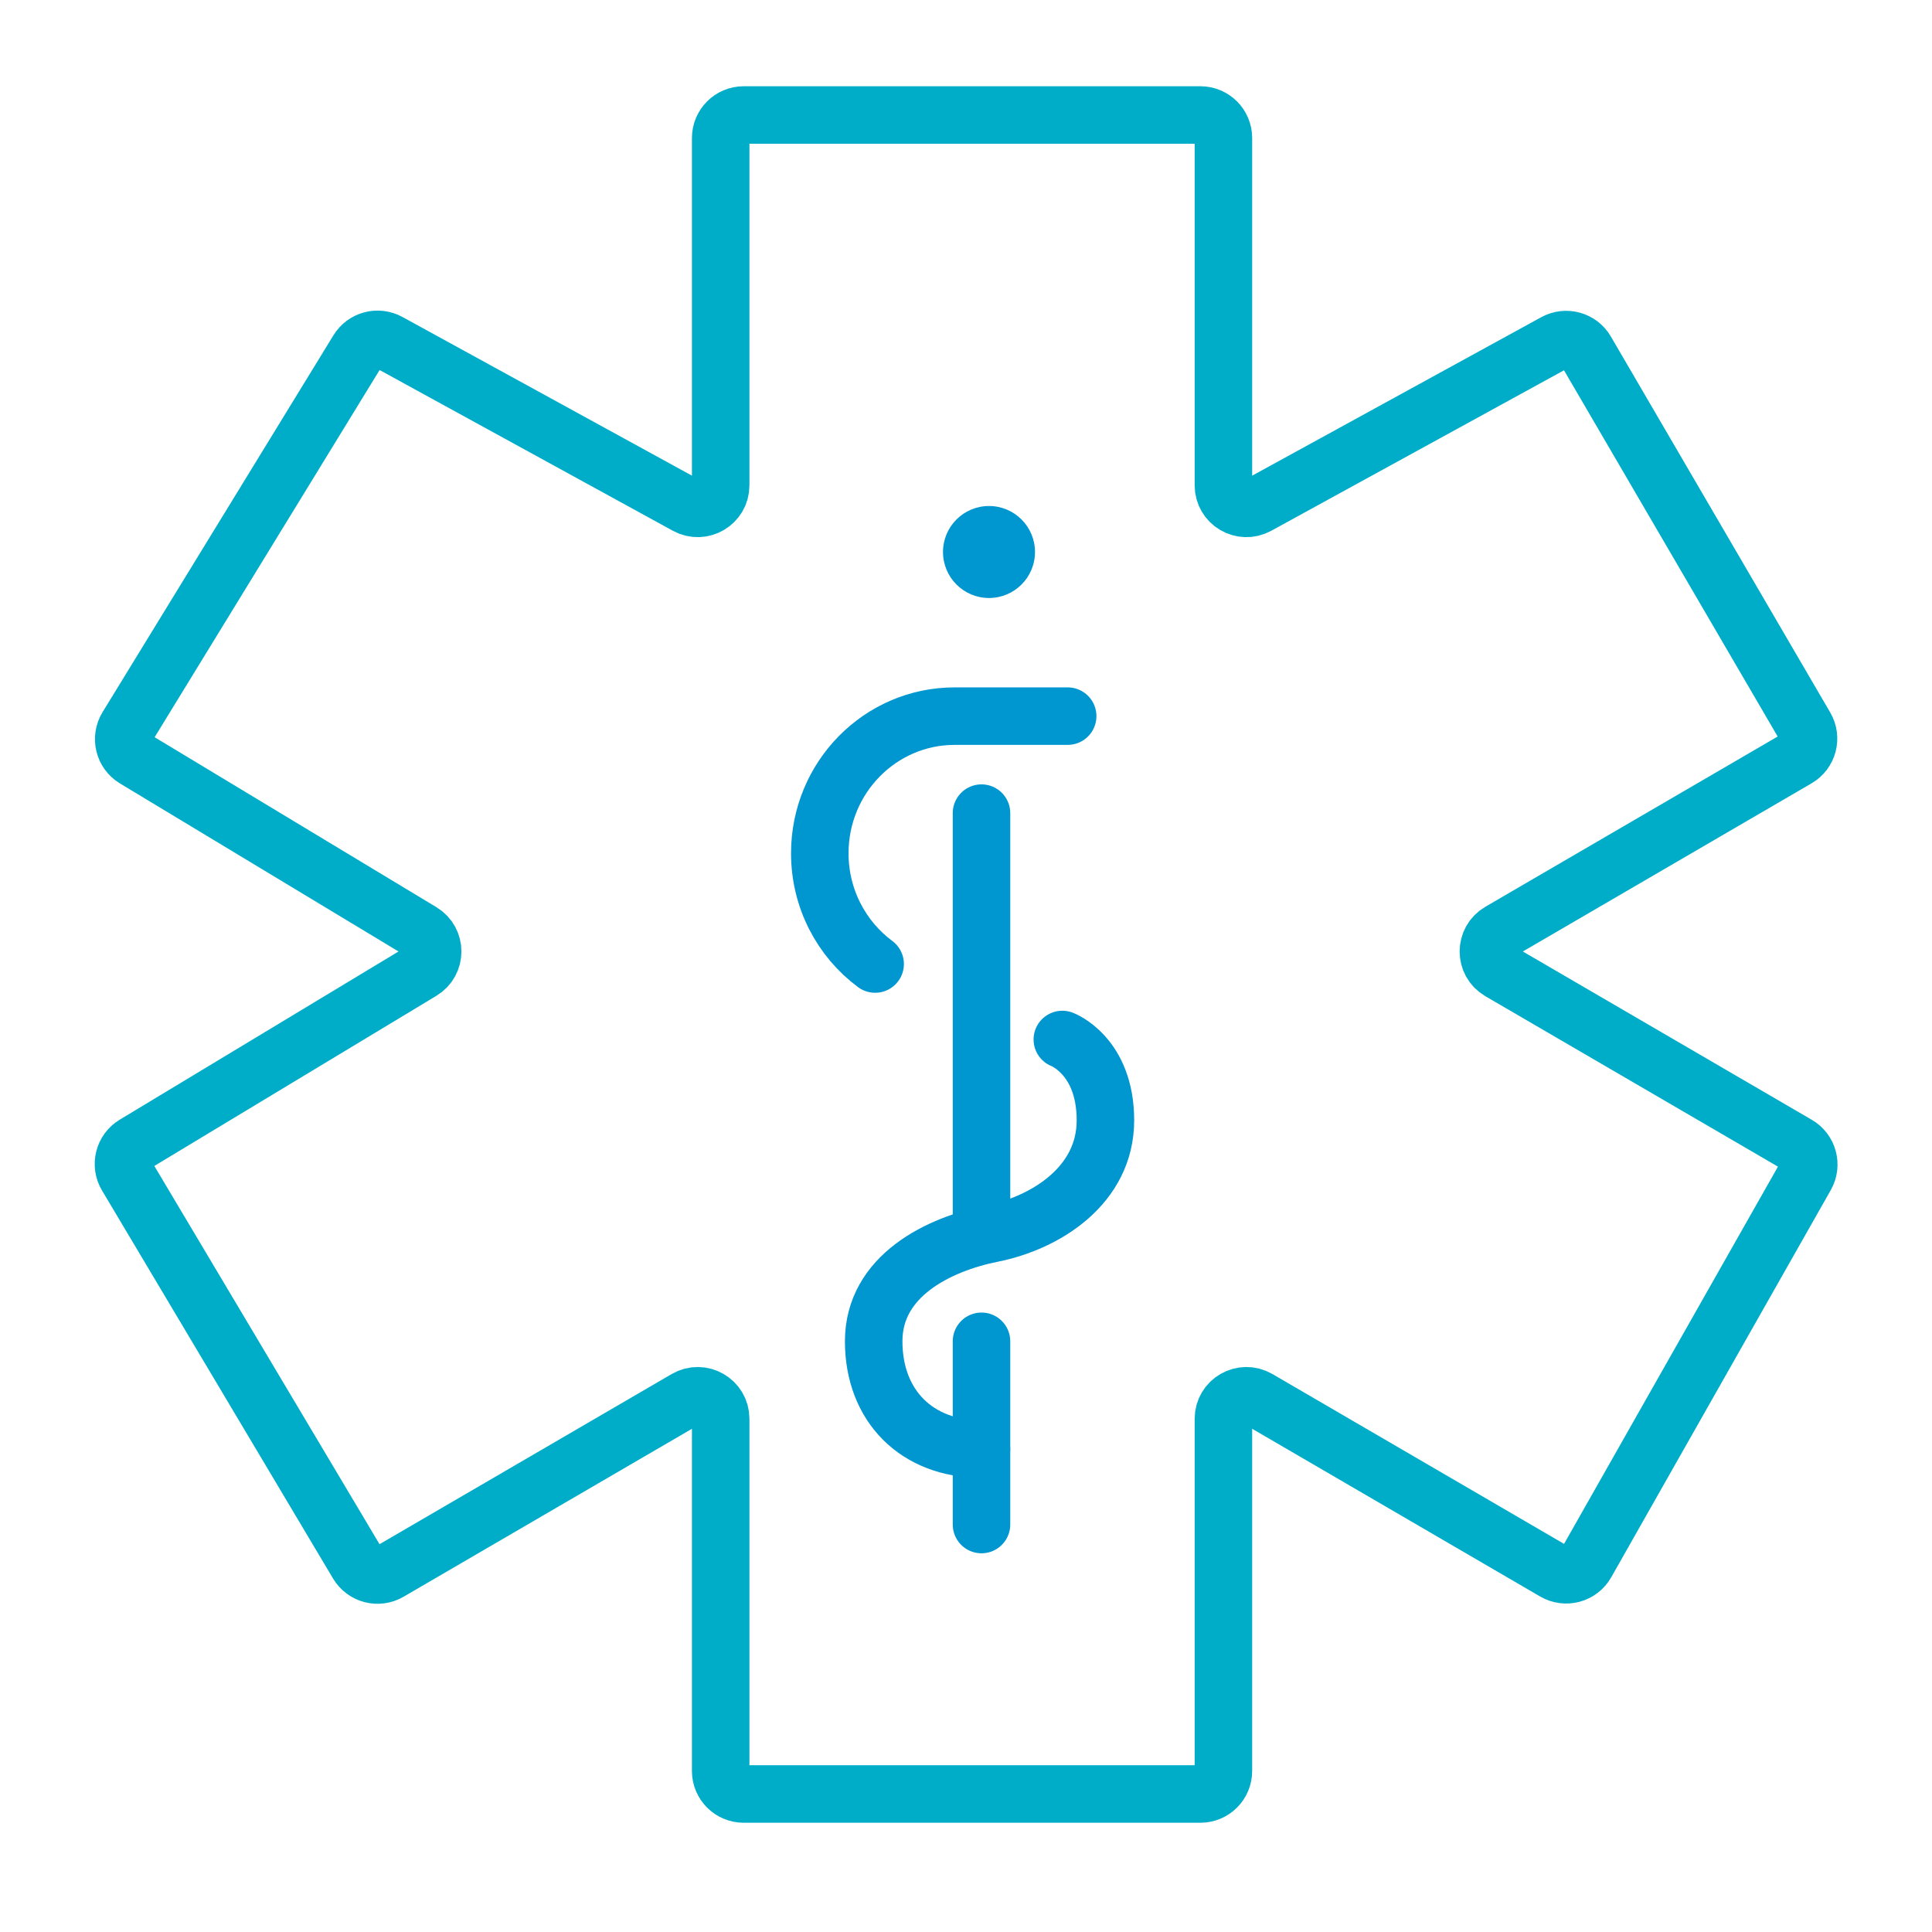<?xml version="1.0" encoding="UTF-8"?> <svg xmlns="http://www.w3.org/2000/svg" width="84" height="84" viewBox="0 0 84 84" fill="none"><path d="M5.862 32.993L18.328 40.513C18.973 40.902 18.973 41.837 18.328 42.225L5.851 49.752C5.38 50.036 5.227 50.647 5.509 51.12L15.554 67.991C15.834 68.463 16.442 68.62 16.916 68.344L29.831 60.822C30.498 60.434 31.334 60.914 31.334 61.686V77C31.334 77.552 31.782 78 32.334 78H52.192C52.745 78 53.192 77.552 53.192 77V61.686C53.192 60.914 54.029 60.434 54.696 60.822L67.592 68.333C68.073 68.613 68.691 68.447 68.965 67.962L78.512 51.125C78.783 50.649 78.619 50.043 78.146 49.768L65.21 42.233C64.547 41.848 64.547 40.891 65.21 40.505L78.135 32.977C78.613 32.699 78.774 32.086 78.496 31.609L68.957 15.26C68.684 14.792 68.088 14.627 67.612 14.887L54.673 21.98C54.006 22.346 53.192 21.863 53.192 21.104V6C53.192 5.448 52.745 5 52.192 5H32.334C31.782 5 31.334 5.448 31.334 6V21.104C31.334 21.863 30.52 22.346 29.854 21.98L16.896 14.877C16.428 14.621 15.841 14.777 15.563 15.232L5.526 31.614C5.236 32.088 5.387 32.707 5.862 32.993Z" stroke="#00ADC8" stroke-width="2.5"></path><path d="M42.674 35.353V53.396" stroke="#0096D0" stroke-width="2.5" stroke-linecap="round"></path><path d="M42.674 58.317L42.674 66.284" stroke="#0096D0" stroke-width="2.5" stroke-linecap="round"></path><path d="M38.05 41.914C36.59 40.83 35.643 39.077 35.643 37.099C35.643 33.805 38.269 31.136 41.509 31.136H46.421" stroke="#0096D0" stroke-width="2.5" stroke-linecap="round"></path><path d="M42.673 63.004C39.861 63.004 37.987 61.129 37.986 58.317C37.986 55.467 40.811 54.097 43.141 53.631C45.485 53.162 48.062 51.528 48.062 48.71C48.062 45.892 46.188 45.195 46.188 45.195" stroke="#0096D0" stroke-width="2.5" stroke-linecap="round"></path><circle cx="43" cy="24" r="2" fill="#0096D0"></circle></svg> 